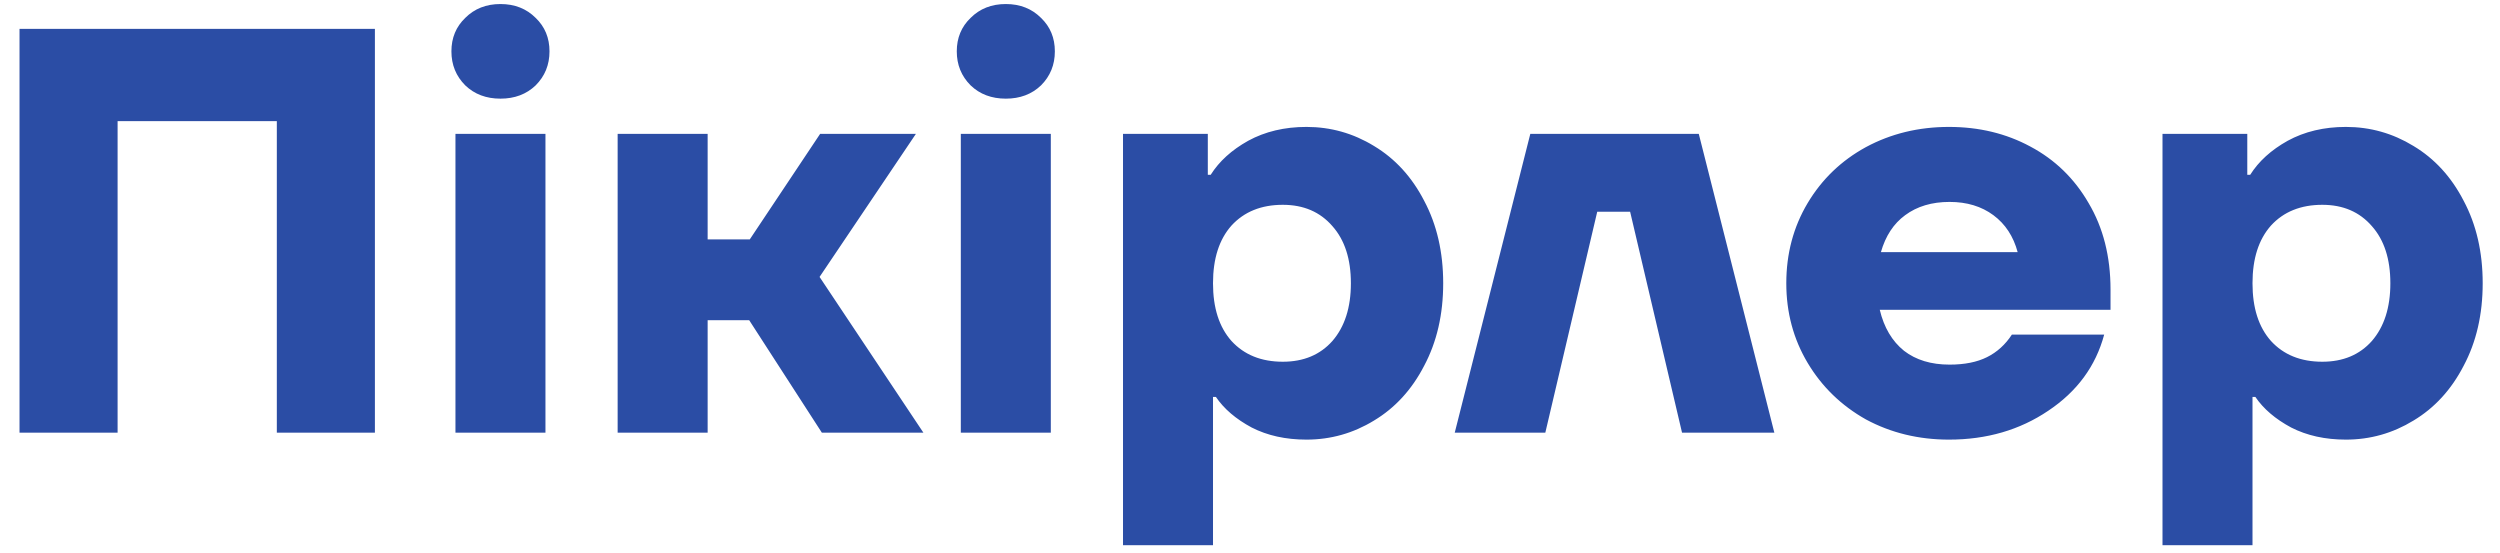 <?xml version="1.0" encoding="UTF-8"?> <svg xmlns="http://www.w3.org/2000/svg" width="104" height="23" viewBox="0 0 104 23" fill="none"><path d="M4.892 18H0.812V1.2H15.596V18H11.516V5.04H4.892V18ZM22.691 18H18.947V5.568H22.691V18ZM20.819 4.104C20.227 4.104 19.739 3.92 19.355 3.552C18.971 3.168 18.779 2.696 18.779 2.136C18.779 1.576 18.971 1.112 19.355 0.744C19.739 0.36 20.227 0.168 20.819 0.168C21.411 0.168 21.899 0.36 22.283 0.744C22.667 1.112 22.859 1.576 22.859 2.136C22.859 2.696 22.667 3.168 22.283 3.552C21.899 3.92 21.411 4.104 20.819 4.104ZM38.414 18H34.19L31.166 13.32H29.438V18H25.694V5.568H29.438V9.96H31.19L34.118 5.568H38.102L34.094 11.52L38.414 18ZM43.714 18H39.97V5.568H43.714V18ZM41.842 4.104C41.25 4.104 40.762 3.92 40.378 3.552C39.994 3.168 39.802 2.696 39.802 2.136C39.802 1.576 39.994 1.112 40.378 0.744C40.762 0.36 41.25 0.168 41.842 0.168C42.434 0.168 42.922 0.36 43.306 0.744C43.69 1.112 43.882 1.576 43.882 2.136C43.882 2.696 43.69 3.168 43.306 3.552C42.922 3.92 42.434 4.104 41.842 4.104ZM46.717 22.68V5.568H50.245V7.272H50.365C50.717 6.712 51.237 6.24 51.925 5.856C52.629 5.472 53.437 5.28 54.349 5.28C55.357 5.28 56.293 5.544 57.157 6.072C58.037 6.6 58.733 7.36 59.245 8.352C59.773 9.344 60.037 10.488 60.037 11.784C60.037 13.08 59.773 14.224 59.245 15.216C58.733 16.208 58.037 16.968 57.157 17.496C56.293 18.024 55.357 18.288 54.349 18.288C53.485 18.288 52.725 18.12 52.069 17.784C51.413 17.432 50.917 17.008 50.581 16.512H50.461V22.68H46.717ZM53.365 15.048C54.229 15.048 54.917 14.76 55.429 14.184C55.941 13.592 56.197 12.792 56.197 11.784C56.197 10.776 55.941 9.984 55.429 9.408C54.917 8.816 54.229 8.52 53.365 8.52C52.469 8.52 51.757 8.808 51.229 9.384C50.717 9.96 50.461 10.76 50.461 11.784C50.461 12.808 50.717 13.608 51.229 14.184C51.757 14.76 52.469 15.048 53.365 15.048ZM64.285 18H60.517L63.661 5.568H70.669L73.813 18H69.973L67.813 8.808H66.445L64.285 18ZM87.798 12.888H78.198C78.374 13.624 78.71 14.192 79.206 14.592C79.702 14.976 80.334 15.168 81.102 15.168C81.726 15.168 82.246 15.064 82.662 14.856C83.078 14.648 83.422 14.336 83.694 13.92H87.534C87.182 15.232 86.406 16.288 85.206 17.088C84.022 17.888 82.646 18.288 81.078 18.288C79.814 18.288 78.662 18.008 77.622 17.448C76.598 16.872 75.79 16.088 75.198 15.096C74.606 14.104 74.31 13 74.31 11.784C74.31 10.552 74.606 9.44 75.198 8.448C75.79 7.456 76.598 6.68 77.622 6.12C78.662 5.56 79.814 5.28 81.078 5.28C82.326 5.28 83.454 5.552 84.462 6.096C85.486 6.64 86.294 7.424 86.886 8.448C87.494 9.472 87.798 10.672 87.798 12.048V12.888ZM81.102 8.4C80.366 8.4 79.75 8.584 79.254 8.952C78.774 9.304 78.438 9.816 78.246 10.488H83.934C83.758 9.832 83.422 9.32 82.926 8.952C82.43 8.584 81.822 8.4 81.102 8.4ZM89.96 22.68V5.568H93.487V7.272H93.608C93.96 6.712 94.48 6.24 95.168 5.856C95.871 5.472 96.68 5.28 97.591 5.28C98.6 5.28 99.535 5.544 100.4 6.072C101.28 6.6 101.976 7.36 102.488 8.352C103.016 9.344 103.28 10.488 103.28 11.784C103.28 13.08 103.016 14.224 102.488 15.216C101.976 16.208 101.28 16.968 100.4 17.496C99.535 18.024 98.6 18.288 97.591 18.288C96.728 18.288 95.968 18.12 95.311 17.784C94.656 17.432 94.159 17.008 93.823 16.512H93.704V22.68H89.96ZM96.608 15.048C97.472 15.048 98.159 14.76 98.671 14.184C99.183 13.592 99.439 12.792 99.439 11.784C99.439 10.776 99.183 9.984 98.671 9.408C98.159 8.816 97.472 8.52 96.608 8.52C95.712 8.52 94.999 8.808 94.472 9.384C93.96 9.96 93.704 10.76 93.704 11.784C93.704 12.808 93.96 13.608 94.472 14.184C94.999 14.76 95.712 15.048 96.608 15.048Z" fill="#2B4DA5"></path></svg> 